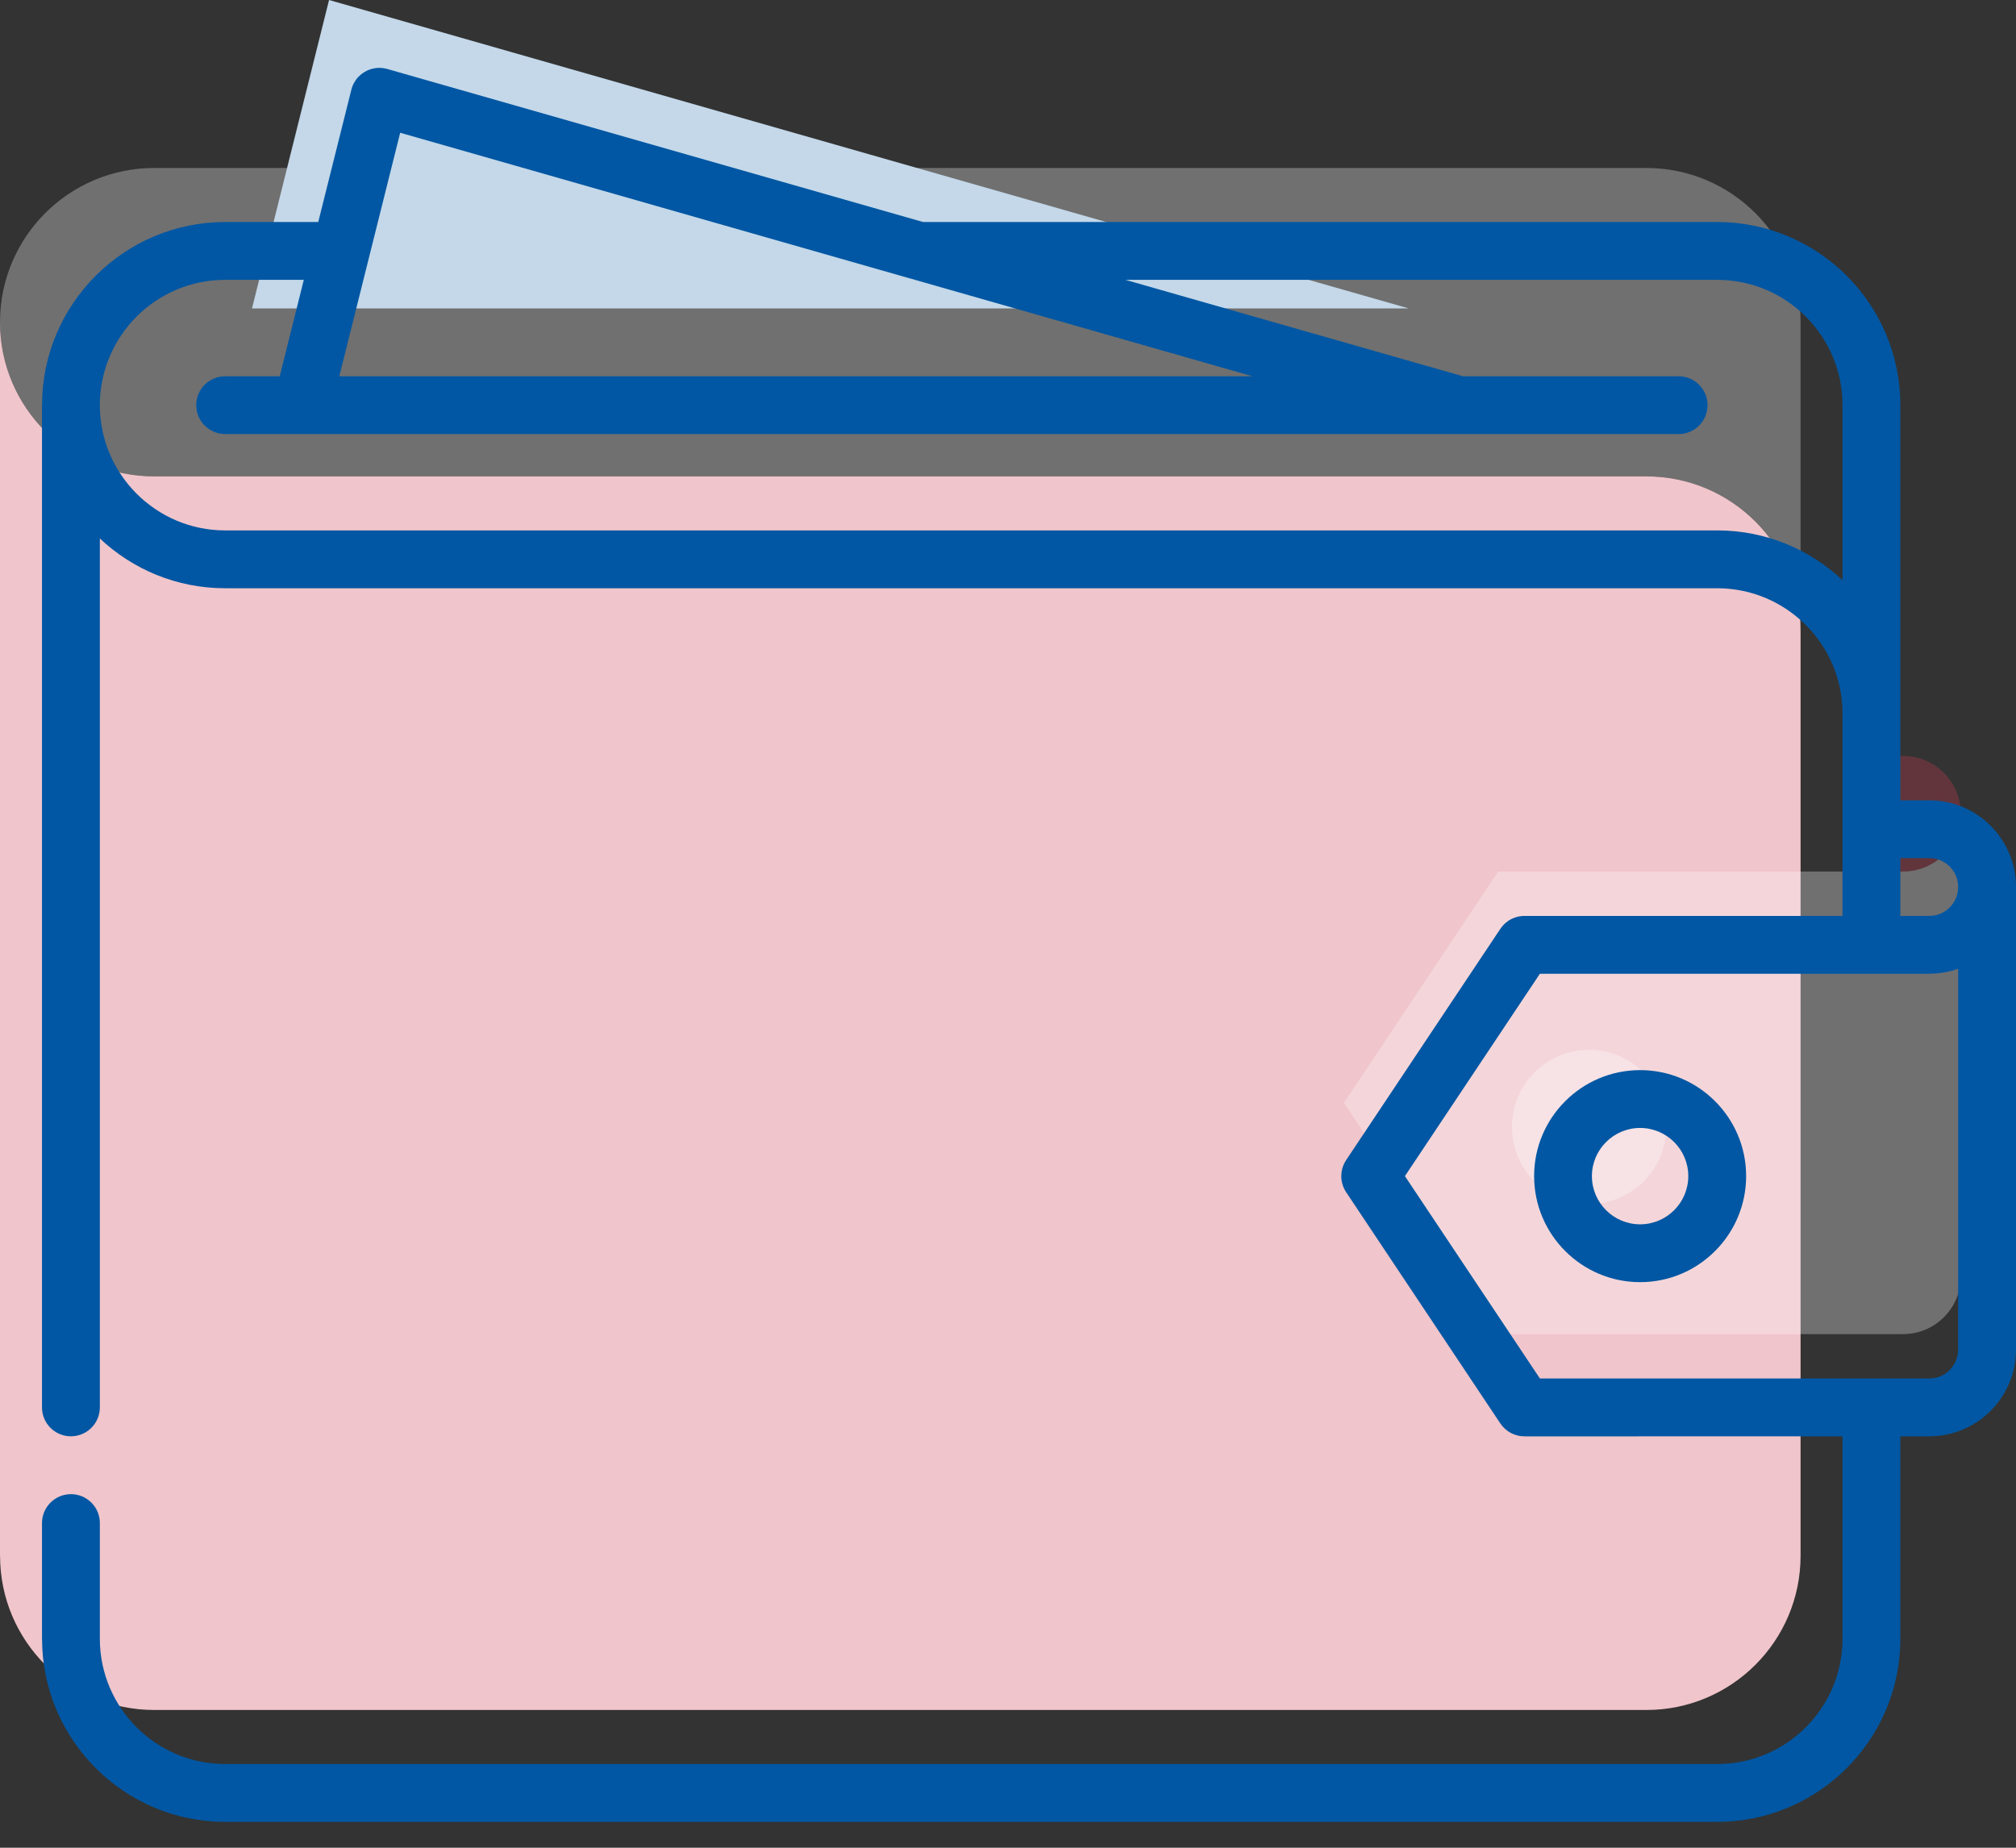 <svg width="36" height="33" viewBox="0 0 36 33" fill="none" xmlns="http://www.w3.org/2000/svg">
<rect x="0" y="0" width="36" height="33" fill="#333333" stroke="none"/>
<path opacity="0.3" d="M29.399 3H4.82H4.132H2.755C1.233 3 0 4.233 0 5.754C0 7.275 1.233 8.508 2.755 8.508H29.399C30.919 8.508 32.153 9.741 32.153 11.262V5.754C32.153 4.233 30.919 3 29.399 3Z" fill="white"/>
<path d="M32.153 27.786C32.153 29.307 30.919 30.54 29.399 30.54H2.755C1.234 30.54 0.001 29.307 0.001 27.786H0V5.754C0 7.275 1.233 8.508 2.755 8.508H29.399C30.919 8.508 32.153 9.741 32.153 11.262V27.786Z" fill="#F0C5CB"/>
<path opacity="0.3" d="M33.982 13.5C34.552 13.5 35.015 13.963 35.015 14.533C35.015 15.103 34.552 15.565 33.982 15.565V15.565H32.95V15.565V13.5H33.982Z" fill="#CE3A50"/>
<path opacity="0.3" d="M35.016 14.533V22.794C35.016 23.364 34.553 23.827 33.983 23.827H32.951H26.753L24 19.696L26.753 15.565H32.951H33.983V15.565C34.553 15.565 35.016 15.103 35.016 14.533Z" fill="white"/>
<path d="M25.154 5.508H4.5L5.188 2.754L5.876 0L15.514 2.754L25.154 5.508Z" fill="#C4D8E9"/>
<path opacity="0.3" d="M28.377 18.75C29.138 18.75 29.754 19.367 29.754 20.127C29.754 20.888 29.138 21.504 28.377 21.504C27.616 21.504 27 20.888 27 20.127C27 19.367 27.616 18.75 28.377 18.75Z" fill="white"/>
<path d="M34.451 14.293H33.935V12.743V7.236C33.935 5.432 32.468 3.965 30.665 3.965H16.483L6.916 1.232C6.914 1.231 6.911 1.231 6.908 1.23C6.905 1.229 6.902 1.228 6.9 1.227C6.894 1.226 6.888 1.225 6.882 1.224C6.873 1.222 6.865 1.22 6.856 1.219C6.848 1.217 6.84 1.216 6.832 1.216C6.822 1.214 6.813 1.213 6.804 1.213C6.796 1.212 6.789 1.212 6.781 1.212C6.771 1.212 6.762 1.212 6.752 1.212C6.745 1.213 6.738 1.213 6.731 1.214C6.721 1.215 6.711 1.216 6.702 1.217C6.695 1.218 6.689 1.219 6.682 1.221C6.672 1.222 6.662 1.224 6.652 1.227C6.646 1.228 6.64 1.23 6.634 1.232C6.624 1.234 6.614 1.237 6.604 1.241C6.599 1.243 6.593 1.245 6.588 1.247C6.578 1.251 6.568 1.255 6.558 1.26C6.553 1.262 6.548 1.265 6.543 1.267C6.533 1.272 6.523 1.277 6.514 1.283C6.509 1.285 6.504 1.288 6.5 1.292C6.49 1.297 6.481 1.303 6.472 1.31C6.468 1.313 6.463 1.317 6.459 1.32C6.45 1.327 6.442 1.333 6.434 1.34C6.429 1.344 6.425 1.349 6.421 1.353C6.413 1.36 6.406 1.367 6.398 1.375C6.394 1.379 6.39 1.384 6.385 1.389C6.379 1.397 6.372 1.404 6.366 1.412C6.362 1.418 6.358 1.424 6.354 1.43C6.348 1.437 6.343 1.445 6.338 1.453C6.333 1.46 6.33 1.467 6.326 1.474C6.321 1.481 6.317 1.489 6.313 1.497C6.309 1.505 6.306 1.513 6.302 1.52C6.299 1.528 6.295 1.536 6.292 1.544C6.289 1.552 6.286 1.561 6.284 1.57C6.282 1.575 6.28 1.58 6.278 1.586C6.277 1.589 6.277 1.592 6.276 1.594C6.275 1.597 6.274 1.6 6.274 1.603L5.683 3.965H4.021C2.221 3.965 0.756 5.426 0.751 7.225C0.75 7.228 0.75 7.232 0.75 7.235V25.136C0.75 25.421 0.982 25.652 1.266 25.652C1.551 25.652 1.783 25.421 1.783 25.136V9.617C2.368 10.168 3.155 10.506 4.021 10.506H30.665L30.666 10.506C31.899 10.507 32.902 11.51 32.902 12.743V16.358H27.221V16.358C27.206 16.358 27.191 16.359 27.176 16.36C27.159 16.362 27.143 16.364 27.127 16.367C27.125 16.368 27.122 16.368 27.12 16.368C27.107 16.371 27.093 16.375 27.08 16.378C27.077 16.379 27.074 16.38 27.072 16.381C27.06 16.384 27.048 16.388 27.037 16.393C27.033 16.394 27.028 16.396 27.024 16.398C27.015 16.401 27.005 16.406 26.996 16.411C26.99 16.413 26.984 16.416 26.978 16.419C26.971 16.423 26.964 16.427 26.957 16.431C26.95 16.436 26.942 16.44 26.934 16.445C26.929 16.449 26.925 16.453 26.92 16.456C26.911 16.462 26.902 16.469 26.894 16.476C26.89 16.479 26.887 16.482 26.883 16.485C26.874 16.493 26.865 16.501 26.857 16.509C26.852 16.514 26.847 16.52 26.843 16.525C26.836 16.532 26.829 16.539 26.823 16.547C26.812 16.56 26.802 16.573 26.793 16.587V16.587L24.038 20.719C24.019 20.748 24.003 20.779 23.99 20.81C23.985 20.822 23.981 20.834 23.977 20.846C23.976 20.85 23.974 20.853 23.973 20.857C23.97 20.87 23.967 20.883 23.964 20.895C23.963 20.899 23.962 20.902 23.961 20.905C23.959 20.917 23.957 20.928 23.956 20.94C23.956 20.945 23.954 20.95 23.954 20.955C23.953 20.965 23.953 20.974 23.953 20.984C23.952 20.991 23.951 20.998 23.951 21.006C23.951 21.013 23.952 21.02 23.952 21.027C23.953 21.037 23.953 21.047 23.954 21.056C23.954 21.061 23.955 21.066 23.956 21.071C23.957 21.082 23.959 21.094 23.961 21.106C23.962 21.109 23.963 21.113 23.964 21.116C23.967 21.129 23.97 21.142 23.973 21.154C23.974 21.158 23.976 21.162 23.977 21.165C23.981 21.177 23.985 21.189 23.99 21.201C24.003 21.233 24.019 21.264 24.038 21.292L26.792 25.423V25.423C26.803 25.439 26.816 25.455 26.828 25.47C26.833 25.475 26.837 25.48 26.842 25.485C26.85 25.494 26.859 25.503 26.869 25.512C26.874 25.518 26.88 25.523 26.886 25.528C26.896 25.536 26.906 25.544 26.917 25.552C26.922 25.556 26.926 25.559 26.931 25.563C26.947 25.573 26.962 25.583 26.979 25.592C26.983 25.594 26.988 25.596 26.992 25.598C27.005 25.605 27.019 25.611 27.032 25.616C27.038 25.618 27.043 25.62 27.049 25.622C27.062 25.627 27.075 25.631 27.089 25.634C27.094 25.636 27.1 25.637 27.105 25.639C27.119 25.642 27.134 25.645 27.148 25.647C27.153 25.647 27.158 25.648 27.164 25.649C27.181 25.651 27.199 25.652 27.218 25.652L27.222 25.653V25.653L32.902 25.652V29.268C32.902 30.502 31.899 31.505 30.665 31.505H4.021C2.787 31.505 1.783 30.502 1.783 29.268C1.783 29.265 1.783 29.262 1.783 29.26V27.201C1.783 26.917 1.552 26.685 1.267 26.685C0.982 26.685 0.75 26.917 0.75 27.201V29.268C0.75 29.273 0.751 29.278 0.751 29.284C0.76 31.079 2.223 32.538 4.021 32.538H30.665C32.468 32.538 33.935 31.071 33.935 29.268V29.268V25.652H34.451C35.305 25.652 36 24.958 36 24.104V15.841C36 14.988 35.305 14.293 34.451 14.293ZM34.967 24.103C34.967 24.388 34.736 24.619 34.451 24.619H27.498L25.088 21.005L27.498 17.391H34.451C34.458 17.391 34.465 17.39 34.472 17.39C34.646 17.387 34.812 17.357 34.967 17.302V24.103ZM7.146 2.371L16.257 4.975L16.259 4.975L22.365 6.72H6.059L7.146 2.371ZM30.665 9.473L30.662 9.473H4.021C2.787 9.473 1.783 8.469 1.783 7.236C1.783 6.002 2.787 4.998 4.021 4.998H5.425L4.995 6.72H4.021C3.736 6.72 3.504 6.951 3.504 7.236C3.504 7.521 3.736 7.752 4.021 7.752H5.396L5.398 7.753L5.4 7.752H26.05L26.052 7.753L26.054 7.752H29.976C30.261 7.752 30.492 7.521 30.492 7.236C30.492 6.951 30.261 6.72 29.976 6.72H26.124L20.098 4.998H30.665C31.898 4.998 32.902 6.002 32.902 7.236V10.362C32.317 9.811 31.53 9.473 30.665 9.473ZM33.935 15.325H34.451C34.736 15.325 34.967 15.557 34.967 15.841C34.967 16.126 34.736 16.358 34.451 16.358C34.447 16.358 34.444 16.358 34.44 16.358H33.935V15.325Z" fill="#0157A3"/>
<path d="M29.288 19.112C28.244 19.112 27.395 19.961 27.395 21.005C27.395 22.049 28.244 22.899 29.288 22.899C30.332 22.899 31.181 22.049 31.181 21.005C31.181 19.961 30.332 19.112 29.288 19.112ZM29.288 21.866C28.813 21.866 28.427 21.48 28.427 21.005C28.427 20.531 28.813 20.145 29.288 20.145C29.762 20.145 30.148 20.531 30.148 21.005C30.148 21.48 29.762 21.866 29.288 21.866Z" fill="#0157A3"/>
</svg>
